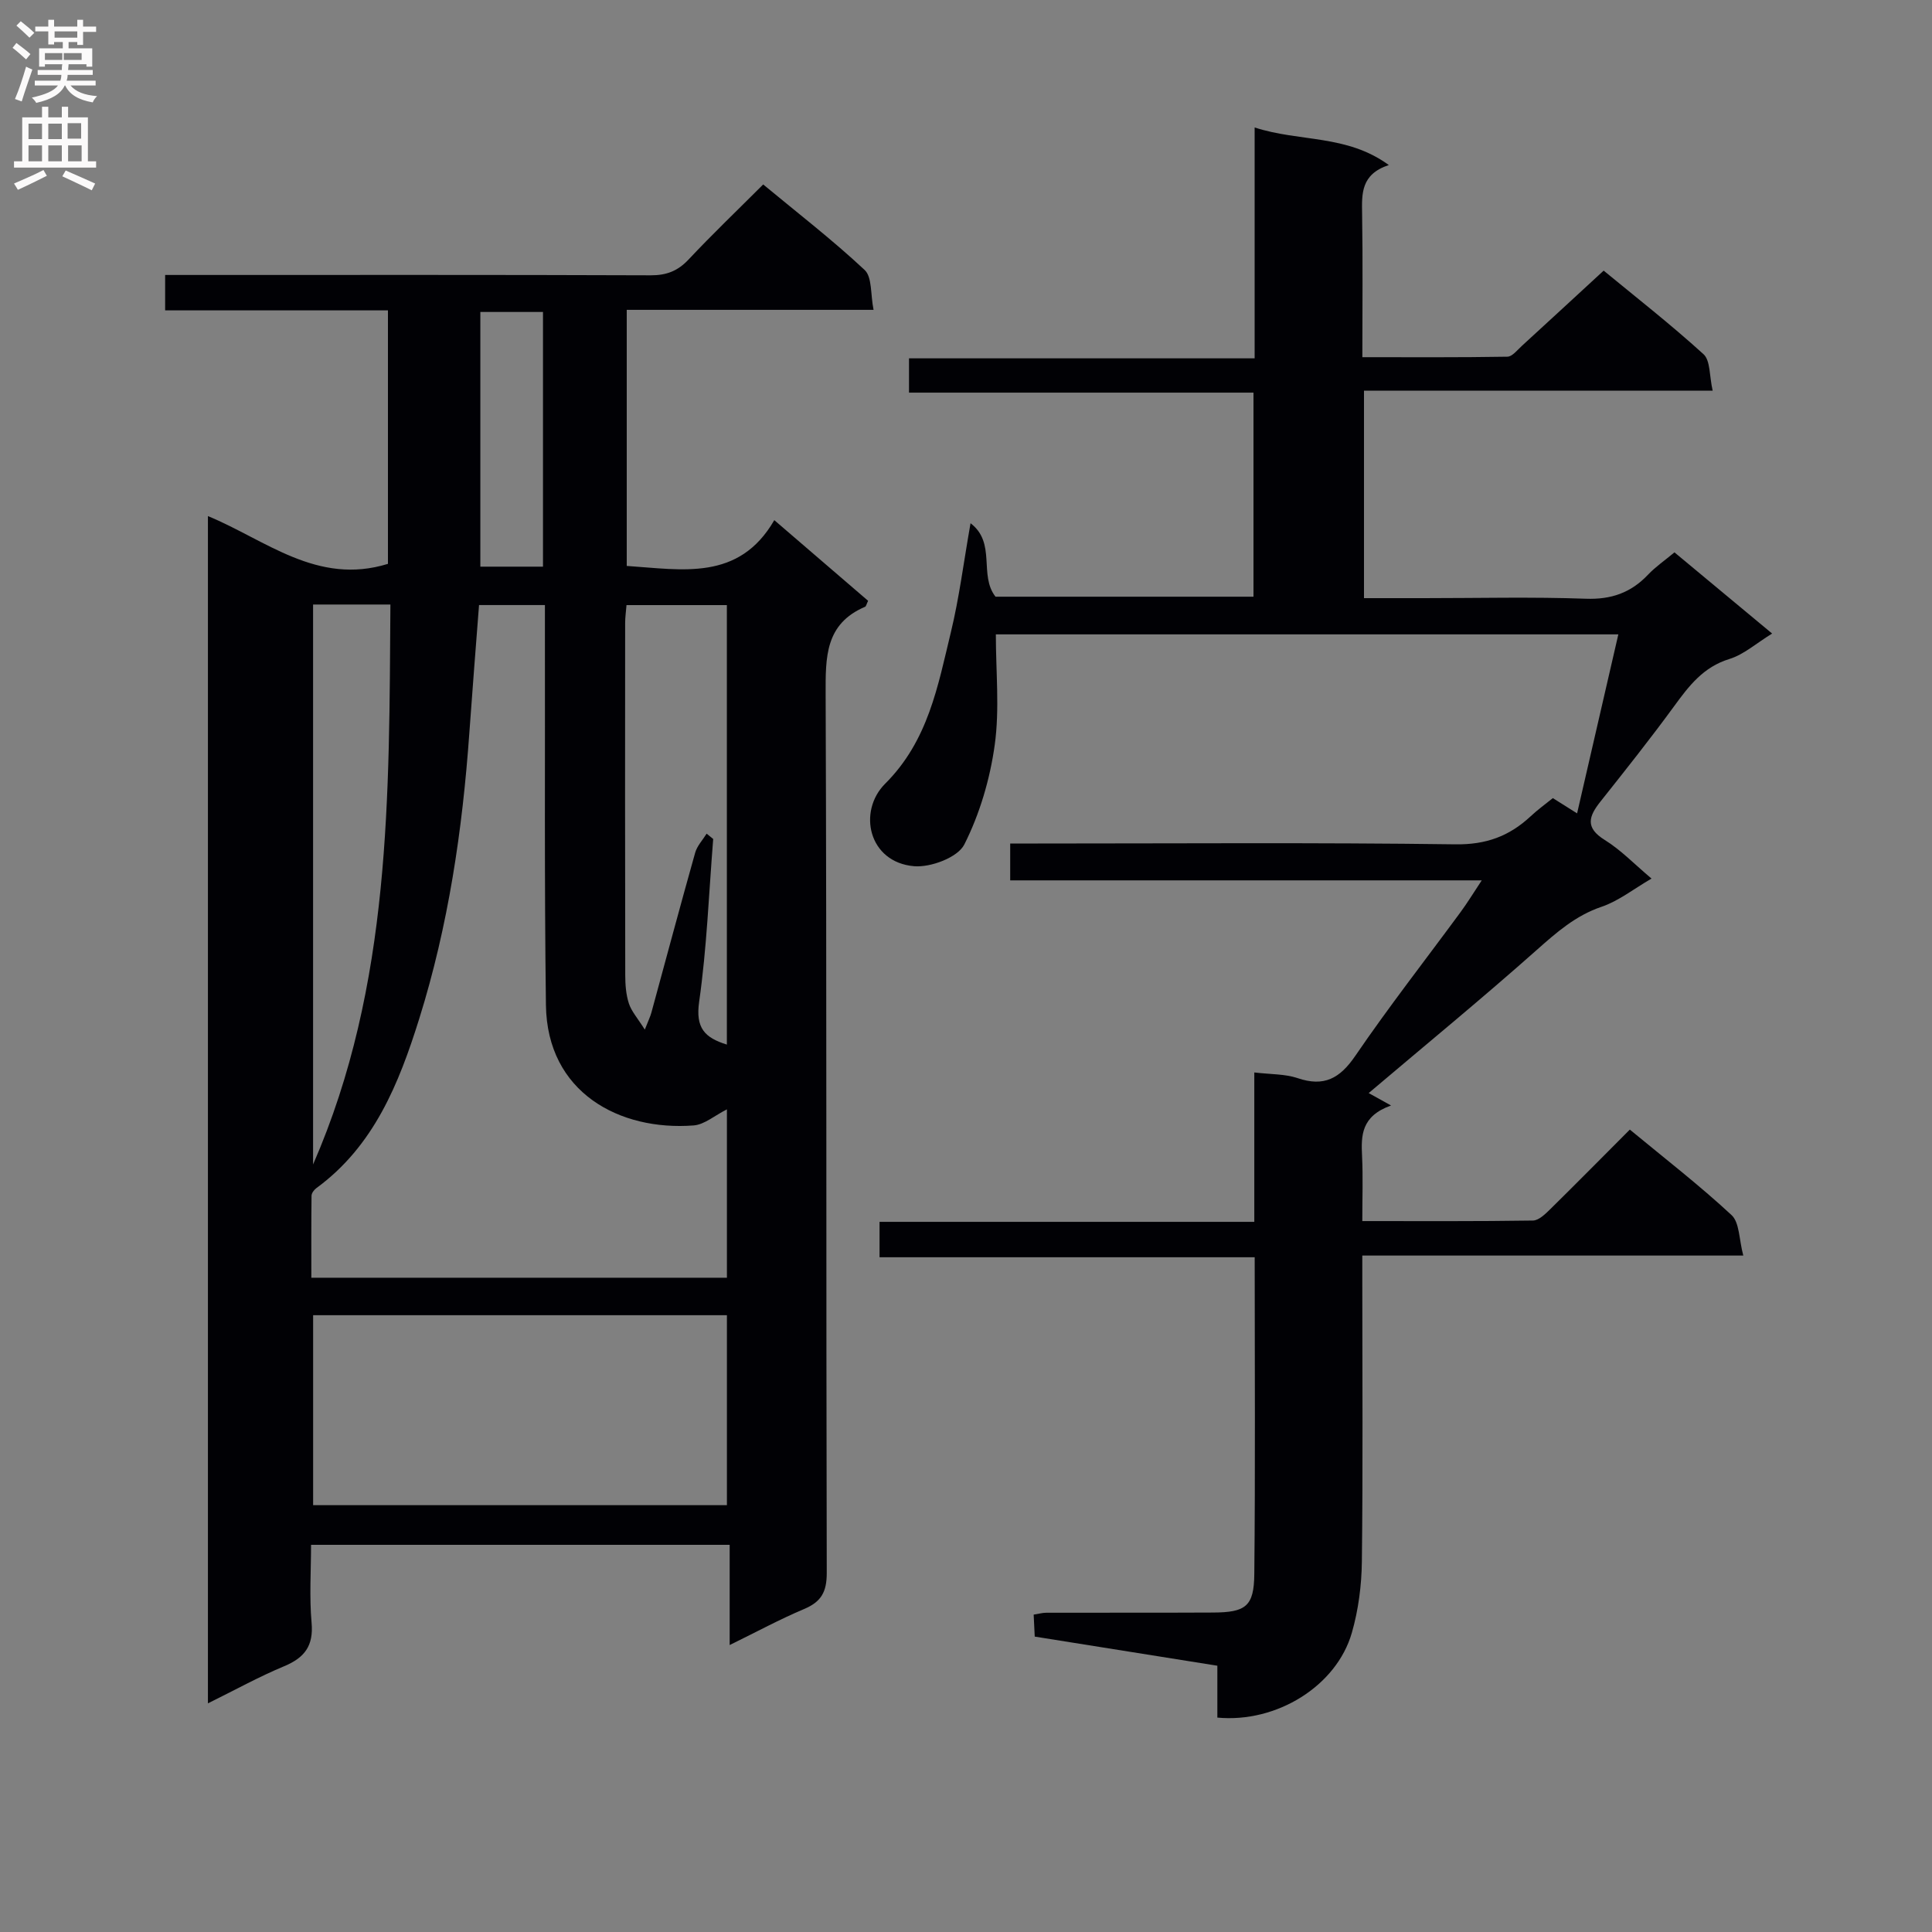 <svg enable-background="new 0 0 400 400" viewBox="0 0 400 400" xmlns="http://www.w3.org/2000/svg"><rect x="0" y="0" width="400" height="400" fill="#808080" stroke="none"/><path d="m80.32 116.74c0-17.33 0-34.6 0-52.48-15.47 0-30.68 0-46.13 0 0-2.67 0-4.74 0-7.33h5.57c31.66 0 63.31-.05 94.97.07 3.26.01 5.59-.89 7.83-3.27 4.88-5.2 10.05-10.14 15.45-15.54 7.12 5.9 14.35 11.48 21 17.7 1.58 1.47 1.2 5.04 1.85 8.26-17.58 0-34.17 0-51.1 0v53.02c11.51.76 23.21 3.21 30.55-9.48 6.97 5.99 13.24 11.38 19.42 16.7-.33.68-.4 1.14-.63 1.24-8.29 3.54-8.18 10.44-8.16 18.08.23 60.65.08 121.29.23 181.94.01 3.95-1.15 5.99-4.69 7.48-5 2.11-9.8 4.71-15.41 7.46 0-7.25 0-13.79 0-20.75-28.95 0-57.35 0-86.67 0 0 5.31-.37 10.75.11 16.13.43 4.79-1.45 7.24-5.69 9.01-5.17 2.15-10.09 4.88-15.77 7.68 0-82.2 0-163.68 0-245.81 11.96 4.93 22.62 14.42 37.27 9.89zm18.86 8.53c-.69 9-1.39 17.75-2.01 26.5-1.42 20.07-4.35 39.91-10.37 59.14-4.19 13.38-9.35 26.35-21.33 35.1-.46.34-.96 1.02-.97 1.55-.07 5.72-.04 11.45-.04 16.98h86.04c0-11.77 0-23.14 0-34.86-2.56 1.29-4.66 3.16-6.89 3.33-15.28 1.17-30.34-6.76-30.58-24.92-.34-25.63-.16-51.27-.21-76.91 0-1.94 0-3.87 0-5.91-4.92 0-9.17 0-13.64 0zm-34.35 147.03v39.33h85.67c0-13.28 0-26.19 0-39.33-28.6 0-56.89 0-85.67 0zm81.47-99.7c.45.37.9.73 1.36 1.1-.9 11.25-1.32 22.56-2.91 33.71-.78 5.45 1.17 7.44 5.74 8.86 0-30.53 0-60.72 0-90.99-7.09 0-13.83 0-20.78 0-.11 1.4-.28 2.54-.28 3.67-.02 24.3-.03 48.6.02 72.9 0 1.98.15 4.05.75 5.9.53 1.63 1.79 3.02 3.3 5.42.8-2.04 1.16-2.75 1.36-3.51 3.01-11.03 5.96-22.08 9.06-33.09.39-1.42 1.56-2.65 2.38-3.97zm-81.48-47.44v115.93c16.23-37.2 15.72-76.49 16.01-115.93-5.69 0-10.66 0-16.01 0zm47.6-7.84c0-17.98 0-35.38 0-52.73-4.64 0-8.86 0-12.97 0v52.73z" fill="#010105"/><path d="m321.5 165.24c1.51.95 2.87 1.81 5.02 3.16 2.9-12.6 5.68-24.64 8.54-37.06-43.13 0-85.7 0-128.88 0 0 7.76.8 15.44-.23 22.87-.98 7.08-3.1 14.3-6.31 20.65-1.35 2.66-6.94 4.77-10.38 4.48-9.48-.81-11.72-11.37-6-17.08 8.93-8.91 10.91-20.22 13.62-31.41 1.71-7.06 2.61-14.31 4.06-22.52 5.39 4.1 1.66 10.73 5.17 15.21h53.41c0-14.05 0-27.82 0-42.25-23.65 0-47.35 0-71.32 0 0-2.6 0-4.54 0-7.1h71.56c0-16.02 0-31.43 0-47.8 9.31 3.04 19.02 1.39 27.78 7.78-5.8 1.92-5.6 5.93-5.53 10.14.16 9.65.05 19.3.05 29.64 10.18 0 20.1.07 30.02-.1 1.04-.02 2.11-1.43 3.07-2.3 5.52-5.04 11-10.12 16.87-15.52 6.49 5.35 13.82 11.07 20.67 17.3 1.45 1.32 1.2 4.51 1.9 7.56-24.45 0-48.16 0-72.19 0v42.95h12.44c11.17 0 22.34-.28 33.49.12 5.27.19 9.33-1.24 12.87-4.97 1.57-1.66 3.5-2.97 5.48-4.63 6.73 5.59 13.2 10.98 20.22 16.81-3.29 2.02-5.86 4.35-8.86 5.27-5.39 1.66-8.35 5.55-11.42 9.76-4.9 6.71-10.08 13.23-15.25 19.74-2.43 3.06-3.25 5.41.88 7.97 3.33 2.06 6.12 4.99 9.68 7.99-3.75 2.18-6.82 4.64-10.32 5.83-5.41 1.83-9.34 5.31-13.49 8.99-11.19 9.94-22.77 19.44-34.75 29.59.89.49 2.29 1.27 4.63 2.57-6.19 2.21-6.21 6.21-6 10.48.21 4.28.05 8.58.05 13.45 12.11 0 23.72.07 35.33-.11 1.21-.02 2.56-1.35 3.58-2.35 5.46-5.37 10.84-10.83 16.48-16.48 7.16 5.92 14.39 11.51 21.06 17.7 1.67 1.55 1.53 5.03 2.43 8.38-26.74 0-52.48 0-78.88 0v5.85c0 19.17.14 38.33-.09 57.5-.06 4.93-.71 10-2.07 14.73-3.16 11.04-15.59 18.74-27.85 17.58 0-3.42 0-6.87 0-10.74-12.7-2.02-25.11-4-37.81-6.03-.07-1.49-.14-2.91-.22-4.55 1.03-.16 1.82-.39 2.61-.39 11.5-.03 23 .02 34.5-.04 6.8-.03 8.51-1.27 8.57-7.98.22-21.65.08-43.29.08-65.58-25.98 0-51.69 0-77.67 0 0-2.7 0-4.77 0-7.33h77.59c0-10.53 0-20.59 0-30.93 3.45.41 6.37.3 8.95 1.17 5.49 1.87 8.76.08 11.97-4.62 6.94-10.17 14.54-19.89 21.83-29.81 1.36-1.85 2.56-3.82 4.34-6.51-32.97 0-65.14 0-97.63 0 0-2.64 0-4.71 0-7.63h5.7c28.83 0 57.67-.22 86.49.17 6.31.09 11.11-1.68 15.5-5.75 1.47-1.38 3.08-2.55 4.66-3.82z" fill="#010105"/><g fill="#fbfafa"><path d="m2.6 9.9.8-1c.9.7 1.9 1.4 2.9 2.3l-.9 1.1c-1.1-1-2-1.8-2.8-2.4zm.5 10.6c.9-2.1 1.6-4.3 2.3-6.7.4.2.8.4 1.3.6-.7 2.1-1.5 4.3-2.2 6.6zm.3-15.2.9-.9c1 .8 2 1.6 2.8 2.4l-1 1c-.9-.9-1.8-1.7-2.7-2.5zm12.6-1.2h1.2v1.4h2.7v1.1h-2.7v2.7h-1.2v-.6h-1.8v1.3h4.9v3.8h-1.2v-.5h-3.7c0 .4-.1.9-.1 1.2h5.1v1h-5.2c0 .5-.1.9-.2 1.2h6v1h-5.2c1.1 1.3 2.9 2 5.5 2.2-.4.4-.7.8-.9 1.3-2.9-.5-4.8-1.6-5.7-3.5h-.1c-.8 1.7-2.7 2.9-5.9 3.6-.2-.4-.6-.8-.9-1.1 2.8-.6 4.6-1.4 5.4-2.5h-4.8v-1h5.3c.1-.3.2-.7.2-1.2h-4.9v-1h5c0-.4 0-.8.1-1.2h-3.6v.5h-1.2v-3.8h4.9v-1.3h-1.8v.5h-1.2v-2.7h-2.7v-1h2.7v-1.4h1.2v1.4h4.8zm-6.7 8.3h3.6c0-.4 0-.9 0-1.4h-3.6zm1.9-4.6h4.8v-1.3h-4.7v1.3zm6.7 3.2h-4.7v1.4h3.7v-1.4z"/><path d="m8.7 22.1h1.3v2.2h2.8v-2.2h1.3v2.2h4.1v9.1h1.7v1.3h-17v-1.3h1.7v-9.1h4.1zm.3 13.1.7 1.2c-1.8.9-3.8 1.9-6 2.9-.2-.4-.5-.8-.8-1.3 2.3-1 4.4-1.9 6.1-2.8zm-3.1-6.4h2.8v-3.2h-2.8zm0 4.6h2.8v-3.3h-2.8zm4.1-4.6h2.8v-3.2h-2.8zm0 4.6h2.8v-3.3h-2.8zm3.6 1.9c2.1.9 4.1 1.8 6.1 2.7l-.7 1.4c-2.2-1.1-4.2-2-6.1-2.9zm3.2-9.8h-2.8v3.2h2.8v-3.1zm-2.7 7.9h2.8v-3.3h-2.8z"/></g></svg>